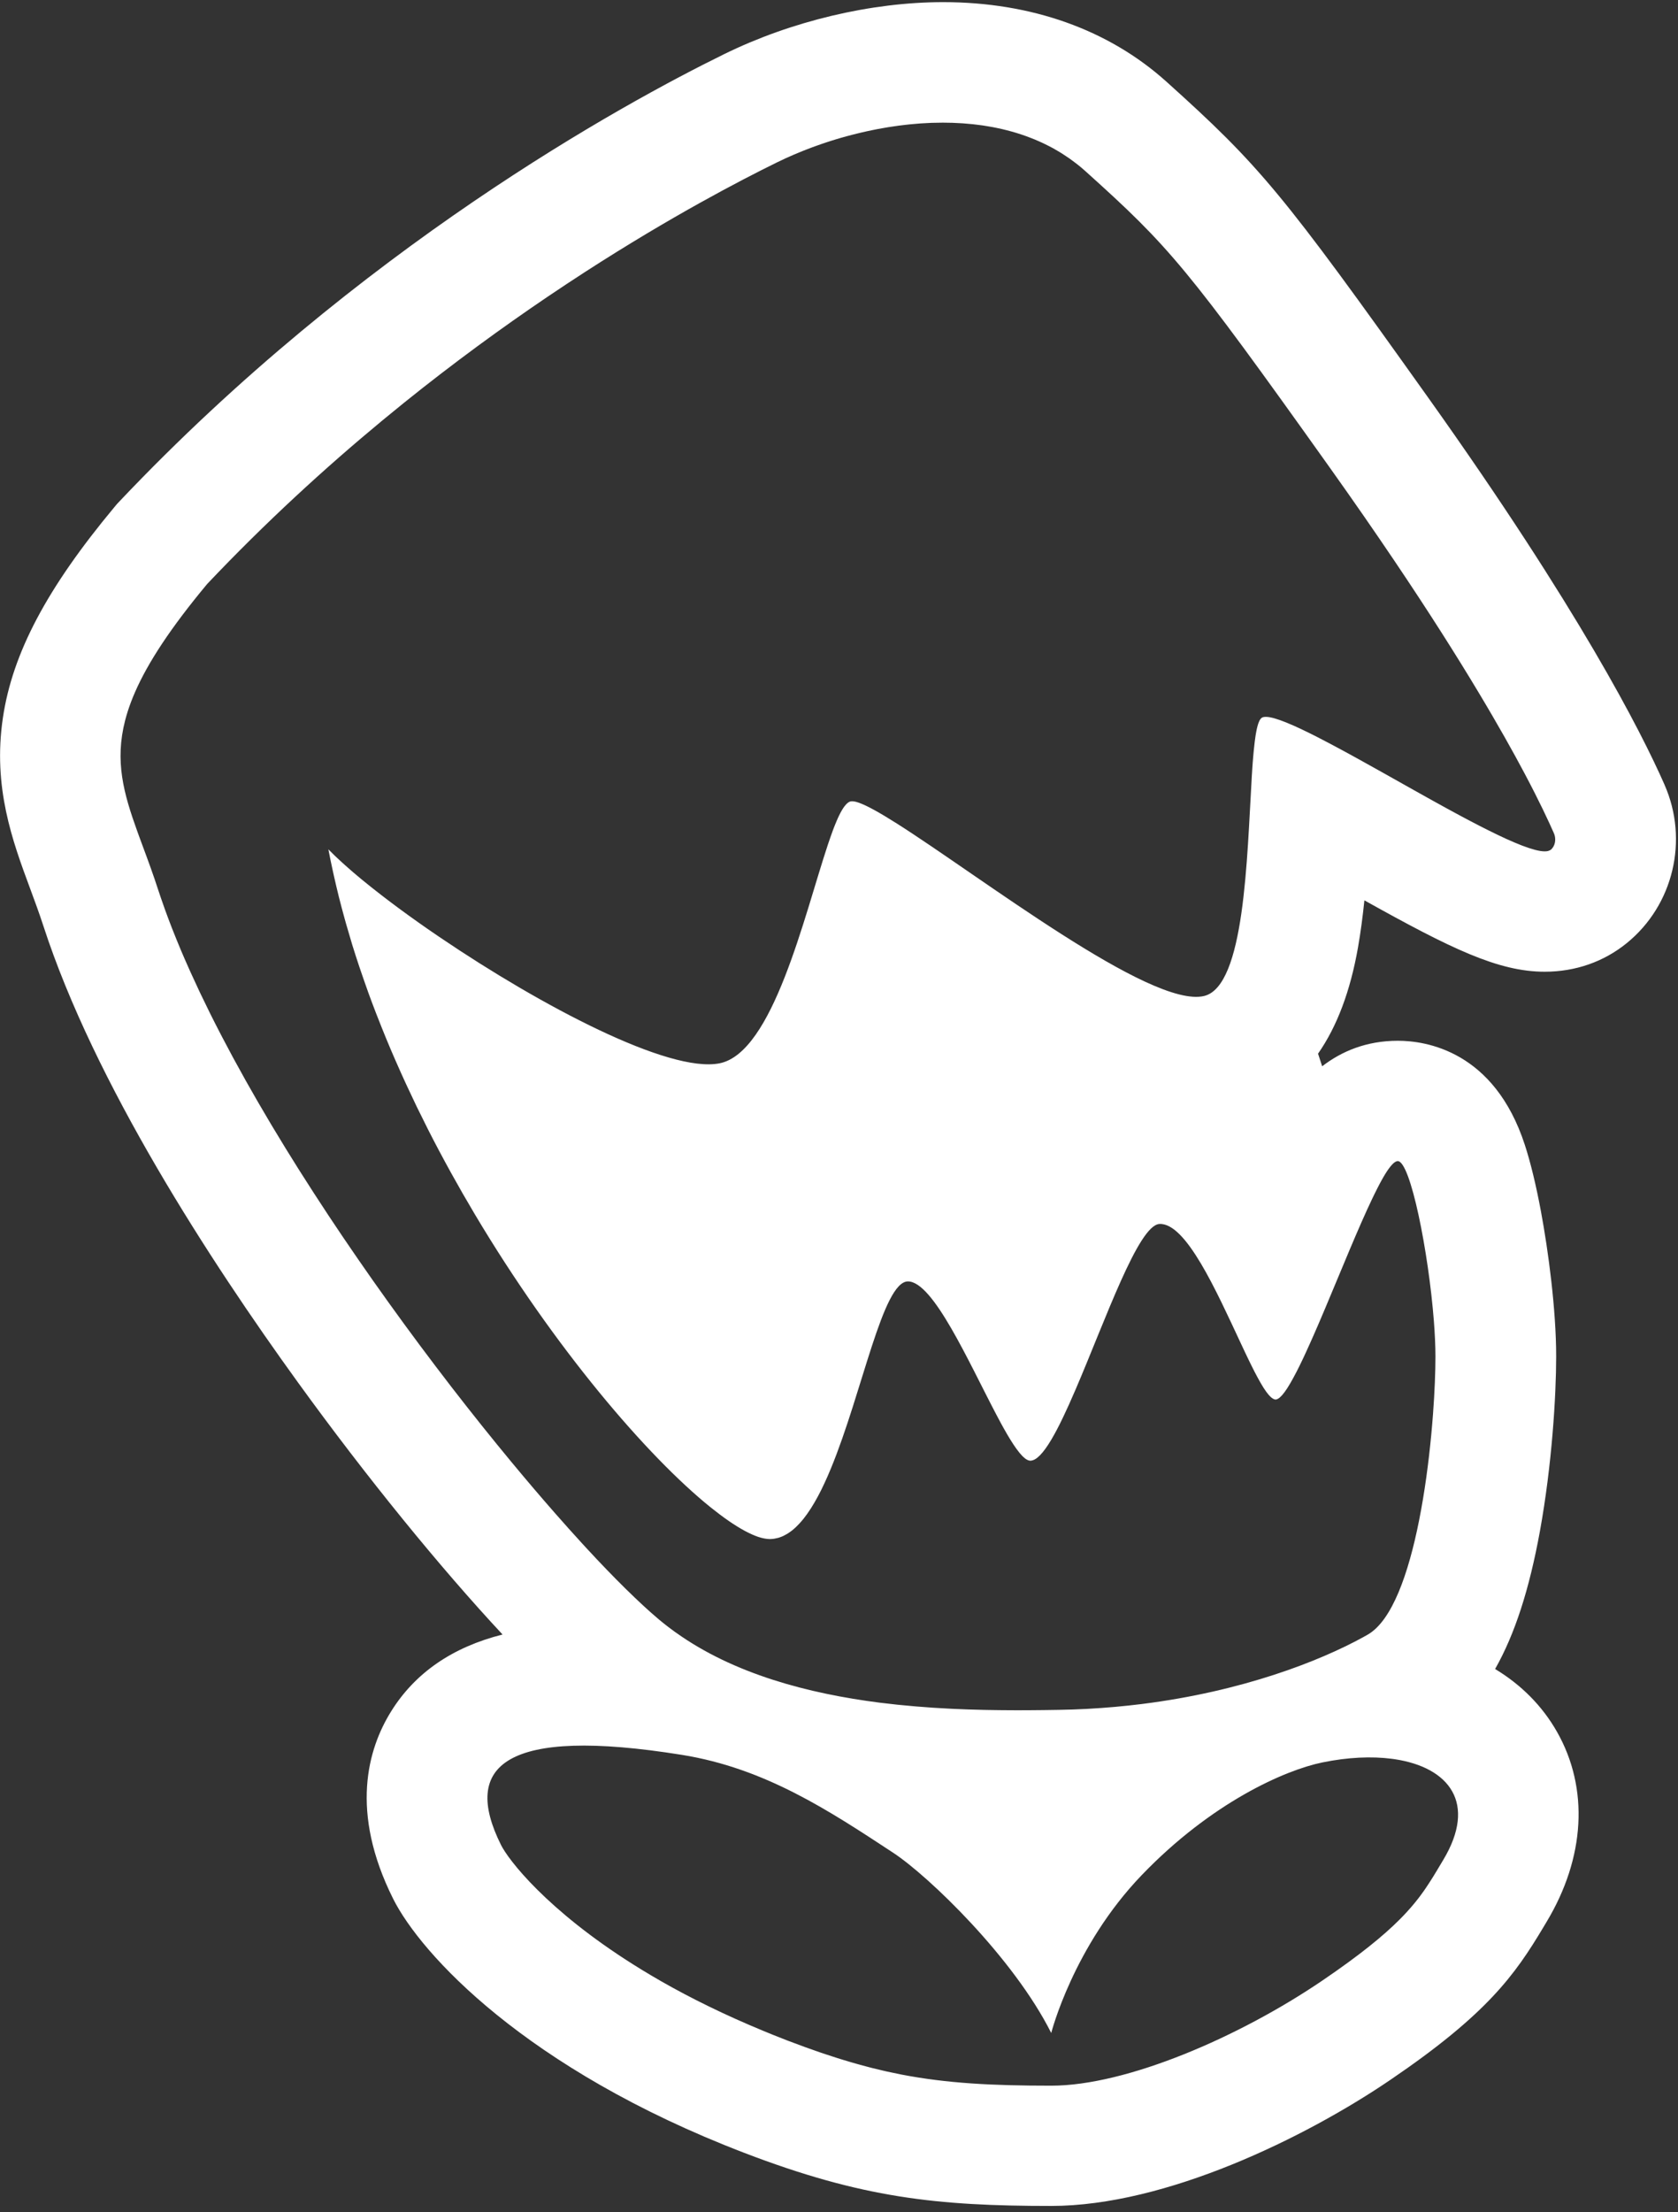<?xml version="1.0" encoding="UTF-8" standalone="no"?>
<!DOCTYPE svg PUBLIC "-//W3C//DTD SVG 1.1//EN" "http://www.w3.org/Graphics/SVG/1.1/DTD/svg11.dtd">
<svg width="100%" height="100%" viewBox="0 0 646 851" version="1.1" xmlns="http://www.w3.org/2000/svg" xmlns:xlink="http://www.w3.org/1999/xlink" xml:space="preserve" xmlns:serif="http://www.serif.com/" style="fill-rule:evenodd;clip-rule:evenodd;stroke-linejoin:round;stroke-miterlimit:2;">
    <rect x="0" y="0" width="646" height="851" fill="#333333" stroke="none"/>
    <g transform="matrix(5.408,0,0,5.408,-390.968,-2.616)">
        <g id="Layer_1-2">
            <path d="M190.792,56.311C189.1,52.472 184.668,43.79 173.979,28.79C163.573,14.187 162.004,12.296 155.327,6.291C151.212,2.592 145.716,0.636 139.432,0.636C134.311,0.636 128.624,1.987 123.828,4.343C116.578,7.904 97.873,18.129 80.81,36.135L80.623,36.333L80.449,36.541C75.633,42.316 73.181,46.944 72.499,51.551C71.768,56.484 73.186,60.309 74.437,63.684C74.756,64.544 75.085,65.433 75.384,66.35C79.02,77.527 87.245,90.174 93.502,98.814C98.409,105.59 103.64,112 108.07,116.749C104.498,117.65 101.835,119.481 100.129,122.231C98.484,124.88 97.176,129.341 100.282,135.549C102.236,139.451 109.695,147.648 125.269,153.617C133.652,156.831 138.996,157.396 147.129,157.396C155.262,157.396 165.19,152.562 171.279,148.422C178.155,143.75 180.128,140.977 182.163,137.573L182.385,137.202C185.143,132.624 185.418,127.695 183.137,123.677C182.087,121.827 180.582,120.321 178.727,119.203C180.128,116.74 181.166,113.53 181.917,109.4C182.772,104.704 183.074,99.769 183.074,96.972C183.074,93.643 182.514,89.457 181.99,86.651C181.641,84.776 181.254,83.185 180.845,81.926C178.669,75.237 173.799,74.515 171.808,74.515C169.554,74.515 167.793,75.27 166.416,76.33L166.123,75.433C167.468,73.507 168.423,70.987 168.969,67.864C169.159,66.782 169.305,65.66 169.422,64.527C175.567,67.951 178.941,69.604 182.258,69.604C184.443,69.604 186.465,68.899 188.105,67.565C191.417,64.872 192.522,60.245 190.792,56.315L190.792,56.311ZM175.026,132.799C175.124,132.636 175.214,132.476 175.297,132.317C175.212,132.476 175.124,132.635 175.026,132.799C174.895,133.015 174.77,133.225 174.646,133.433C174.622,133.473 174.598,133.512 174.575,133.553C174.547,133.597 174.52,133.642 174.493,133.686C174.461,133.74 174.427,133.794 174.395,133.848C174.376,133.879 174.358,133.909 174.339,133.94C174.288,134.021 174.239,134.102 174.186,134.183C174.169,134.21 174.152,134.237 174.134,134.264C174.098,134.32 174.062,134.378 174.025,134.433C174.003,134.465 173.983,134.499 173.961,134.531C173.927,134.584 173.891,134.636 173.855,134.69C173.833,134.722 173.811,134.755 173.791,134.787C173.75,134.846 173.71,134.905 173.669,134.964C173.65,134.99 173.633,135.015 173.615,135.04C173.555,135.125 173.494,135.209 173.431,135.294C173.418,135.311 173.404,135.329 173.392,135.346C173.342,135.414 173.289,135.483 173.236,135.551C173.213,135.581 173.189,135.61 173.165,135.64C173.119,135.698 173.072,135.757 173.024,135.816C172.999,135.848 172.973,135.879 172.946,135.911C172.895,135.972 172.843,136.034 172.79,136.095C172.767,136.124 172.743,136.151 172.717,136.18C172.639,136.269 172.56,136.359 172.476,136.45L172.475,136.453C172.392,136.545 172.303,136.638 172.214,136.732C172.186,136.761 172.156,136.792 172.129,136.82C172.064,136.886 172,136.952 171.932,137.02C171.915,137.037 171.901,137.052 171.885,137.069C171.901,137.052 171.915,137.037 171.932,137.021C170.762,138.193 169.088,139.557 166.442,141.356C160.515,145.383 152.492,148.842 147.128,148.842C142.902,148.842 139.697,148.673 136.457,148.049C136.118,147.983 135.779,147.912 135.438,147.836C135.327,147.81 135.215,147.783 135.104,147.758C134.871,147.704 134.64,147.65 134.406,147.591C134.274,147.557 134.138,147.521 134.004,147.486C133.789,147.43 133.572,147.371 133.355,147.31C133.212,147.271 133.07,147.229 132.926,147.188C132.709,147.126 132.491,147.06 132.271,146.992C132.125,146.948 131.979,146.903 131.832,146.855C131.604,146.783 131.374,146.708 131.141,146.63C130.999,146.583 130.856,146.536 130.711,146.487C130.453,146.399 130.19,146.306 129.925,146.211C129.801,146.167 129.679,146.125 129.554,146.079C129.16,145.936 128.76,145.787 128.349,145.63C128.002,145.496 127.661,145.361 127.325,145.226C127.101,145.136 126.881,145.046 126.662,144.955C126.636,144.945 126.609,144.933 126.582,144.923C126.608,144.933 126.635,144.945 126.662,144.955C123.885,143.811 121.465,142.614 119.375,141.422C119.114,141.273 118.858,141.123 118.608,140.974C111.983,137.05 108.866,133.289 108.07,131.921C108.03,131.85 107.994,131.786 107.965,131.729C107.885,131.568 107.811,131.411 107.74,131.253C107.811,131.409 107.884,131.568 107.965,131.729C105.131,126.067 108.223,123.283 120.841,125.311C126.762,126.263 131.299,129.269 135.863,132.263C138.396,133.924 144.448,139.748 147.129,145.095C147.129,145.095 148.691,138.939 153.568,133.867C158.534,128.701 163.763,126.393 166.443,125.846C168.241,125.479 169.927,125.401 171.374,125.59C171.316,125.583 171.26,125.575 171.203,125.568C171.332,125.583 171.46,125.599 171.586,125.619C175.443,126.201 177.473,128.735 175.026,132.799ZM113.159,124.66C113.381,124.654 113.608,124.65 113.842,124.65L113.868,124.65C113.623,124.65 113.388,124.654 113.159,124.66ZM182.679,60.932C182.635,60.967 182.579,60.992 182.516,61.009C182.508,61.011 182.501,61.014 182.492,61.018C182.429,61.033 182.358,61.041 182.279,61.041C182.272,61.041 182.267,61.043 182.258,61.043C182.251,61.043 182.243,61.041 182.236,61.041C182.153,61.041 182.063,61.033 181.965,61.018C181.948,61.016 181.931,61.013 181.914,61.009C181.81,60.992 181.702,60.969 181.583,60.938C181.568,60.935 181.551,60.93 181.536,60.925C181.41,60.891 181.28,60.852 181.139,60.806C181.135,60.806 181.132,60.803 181.127,60.803C180.988,60.756 180.839,60.703 180.684,60.644C180.665,60.637 180.649,60.631 180.63,60.624C180.481,60.566 180.323,60.502 180.162,60.435C180.133,60.423 180.104,60.411 180.074,60.397C179.914,60.33 179.75,60.257 179.58,60.181C179.546,60.166 179.51,60.149 179.475,60.134C179.303,60.056 179.129,59.973 178.949,59.887C178.915,59.87 178.879,59.853 178.844,59.836C178.657,59.746 178.469,59.654 178.274,59.557C178.248,59.544 178.221,59.53 178.196,59.518C178.008,59.424 177.816,59.327 177.621,59.228C177.594,59.214 177.567,59.2 177.539,59.185C177.339,59.082 177.136,58.976 176.929,58.867C176.883,58.844 176.837,58.818 176.79,58.795C176.591,58.69 176.391,58.583 176.188,58.474C176.13,58.443 176.072,58.411 176.015,58.381C175.816,58.274 175.618,58.166 175.416,58.056C175.353,58.022 175.289,57.987 175.226,57.953C175.024,57.843 174.822,57.731 174.619,57.618C174.558,57.584 174.495,57.549 174.432,57.515C174.251,57.415 174.069,57.314 173.886,57.212C173.796,57.162 173.704,57.111 173.615,57.06C173.46,56.974 173.308,56.888 173.153,56.802C172.968,56.699 172.783,56.594 172.597,56.49C172.532,56.453 172.466,56.418 172.402,56.381C171.265,55.743 170.131,55.103 169.049,54.506C169.045,54.504 169.04,54.501 169.035,54.499C168.799,54.369 168.567,54.24 168.338,54.115C168.312,54.102 168.285,54.087 168.26,54.073C168.039,53.953 167.822,53.835 167.609,53.72C167.578,53.703 167.547,53.686 167.515,53.671C167.305,53.557 167.096,53.446 166.893,53.339C166.864,53.324 166.833,53.309 166.805,53.294C166.599,53.186 166.396,53.079 166.199,52.978C166.182,52.969 166.167,52.961 166.15,52.952C165.951,52.851 165.756,52.753 165.568,52.658C165.558,52.653 165.549,52.648 165.539,52.645C165.353,52.553 165.175,52.465 165,52.383C164.974,52.371 164.947,52.357 164.922,52.345C164.756,52.268 164.594,52.193 164.44,52.124C164.411,52.112 164.384,52.099 164.355,52.087C164.203,52.019 164.058,51.958 163.918,51.901C163.892,51.891 163.869,51.881 163.843,51.87C163.704,51.815 163.57,51.762 163.443,51.718C163.426,51.712 163.411,51.706 163.394,51.701C163.263,51.656 163.139,51.615 163.026,51.583C163.022,51.583 163.019,51.583 163.015,51.58C162.903,51.548 162.8,51.524 162.705,51.507C162.695,51.505 162.683,51.502 162.673,51.5C162.581,51.485 162.501,51.477 162.427,51.477L162.384,51.477C162.352,51.477 162.322,51.48 162.293,51.483C162.279,51.485 162.264,51.487 162.252,51.488C162.213,51.497 162.177,51.507 162.147,51.522C162.125,51.532 162.105,51.548 162.082,51.566C162.076,51.571 162.069,51.58 162.064,51.586C162.05,51.6 162.037,51.615 162.023,51.632C162.016,51.642 162.008,51.654 162.001,51.666C161.989,51.683 161.977,51.701 161.967,51.722C161.959,51.735 161.952,51.752 161.945,51.767C161.935,51.789 161.925,51.81 161.915,51.833C161.908,51.85 161.899,51.869 161.893,51.887C161.882,51.913 161.874,51.938 161.864,51.965C161.857,51.985 161.85,52.007 161.843,52.029C161.835,52.058 161.826,52.087 161.818,52.117C161.811,52.141 161.804,52.164 161.799,52.188C161.791,52.22 161.782,52.256 161.774,52.291C161.769,52.317 161.762,52.342 161.757,52.367C161.748,52.405 161.74,52.443 161.733,52.484C161.728,52.511 161.723,52.538 161.718,52.565C161.709,52.607 161.703,52.653 161.694,52.697C161.689,52.724 161.684,52.751 161.68,52.78C161.672,52.831 161.664,52.885 161.657,52.939C161.653,52.962 161.65,52.986 161.647,53.012C161.636,53.081 161.626,53.154 161.618,53.228C161.618,53.238 161.614,53.248 161.614,53.258C161.592,53.432 161.572,53.618 161.553,53.813C161.553,53.828 161.55,53.845 161.548,53.86C161.54,53.941 161.533,54.026 161.524,54.11C161.523,54.134 161.521,54.159 161.518,54.183C161.511,54.261 161.504,54.34 161.497,54.421C161.496,54.448 161.494,54.475 161.491,54.501C161.484,54.584 161.477,54.668 161.47,54.754C161.468,54.778 161.467,54.802 161.465,54.825C161.458,54.913 161.452,55.003 161.446,55.094C161.446,55.118 161.443,55.142 161.441,55.167C161.435,55.263 161.428,55.361 161.423,55.461C161.423,55.476 161.421,55.493 161.419,55.508C161.412,55.62 161.406,55.731 161.399,55.846L161.399,55.86C161.06,61.484 160.909,70.633 158.013,71.33C154.224,72.241 142.065,62.803 136.062,59.013L136.06,59.013C134.956,58.316 134.06,57.809 133.463,57.593C133.451,57.589 133.441,57.584 133.429,57.581C133.34,57.549 133.256,57.525 133.18,57.507C133.17,57.505 133.161,57.503 133.151,57.502C133.087,57.488 133.029,57.481 132.977,57.48C132.965,57.48 132.951,57.478 132.939,57.48C132.893,57.48 132.851,57.485 132.815,57.496C132.785,57.507 132.753,57.52 132.722,57.539C132.714,57.544 132.703,57.552 132.695,57.557C132.673,57.571 132.651,57.584 132.629,57.603C132.619,57.611 132.61,57.621 132.6,57.63C132.578,57.649 132.556,57.669 132.536,57.691C132.525,57.701 132.515,57.715 132.505,57.726C132.483,57.75 132.463,57.774 132.441,57.801C132.43,57.814 132.42,57.828 132.41,57.841C132.388,57.87 132.366,57.899 132.344,57.931C132.334,57.944 132.325,57.961 132.315,57.975C132.293,58.01 132.269,58.044 132.247,58.083C132.239,58.097 132.23,58.112 132.222,58.127C132.198,58.169 132.174,58.21 132.149,58.255C132.14,58.269 132.134,58.286 132.125,58.299C132.1,58.347 132.076,58.394 132.05,58.447C132.044,58.462 132.037,58.477 132.028,58.492C132.003,58.546 131.978,58.6 131.95,58.656C131.944,58.67 131.939,58.683 131.932,58.697C131.905,58.758 131.877,58.818 131.85,58.884C131.845,58.896 131.84,58.908 131.835,58.92C131.806,58.987 131.777,59.057 131.749,59.128C131.743,59.14 131.738,59.153 131.733,59.165C131.704,59.238 131.676,59.312 131.645,59.388C131.642,59.398 131.637,59.41 131.633,59.42C131.603,59.5 131.572,59.581 131.542,59.665C131.54,59.67 131.538,59.677 131.537,59.682C131.504,59.772 131.47,59.863 131.438,59.956C131.438,59.961 131.435,59.966 131.433,59.97C131.365,60.164 131.296,60.367 131.224,60.578C129.527,65.68 127.32,75.362 123.519,76.119C119.903,76.839 110.781,72.009 103.689,67.21C103.648,67.183 103.606,67.154 103.565,67.127C103.345,66.977 103.126,66.828 102.909,66.678C102.846,66.635 102.785,66.591 102.722,66.549C102.51,66.402 102.3,66.255 102.093,66.108C102.054,66.081 102.015,66.052 101.976,66.025C101.555,65.726 101.143,65.43 100.745,65.136C100.702,65.104 100.658,65.073 100.616,65.041C100.458,64.924 100.307,64.81 100.153,64.695C100.046,64.613 99.939,64.534 99.834,64.454C99.698,64.351 99.564,64.248 99.432,64.145C99.311,64.052 99.193,63.959 99.076,63.868C98.959,63.777 98.842,63.685 98.728,63.594C98.572,63.469 98.421,63.347 98.27,63.225C98.177,63.15 98.083,63.073 97.992,62.999C97.805,62.845 97.625,62.693 97.451,62.544C97.378,62.482 97.308,62.421 97.239,62.36C97.106,62.247 96.979,62.134 96.855,62.022C96.786,61.959 96.718,61.899 96.652,61.839C96.528,61.726 96.409,61.616 96.294,61.508C96.24,61.457 96.184,61.405 96.131,61.354C95.97,61.199 95.814,61.047 95.671,60.899C95.766,61.403 95.872,61.907 95.982,62.411C96.011,62.539 96.038,62.668 96.067,62.796C96.174,63.273 96.286,63.75 96.404,64.226C96.411,64.253 96.418,64.282 96.425,64.309C96.552,64.813 96.686,65.315 96.825,65.817C96.859,65.941 96.894,66.064 96.928,66.187C97.061,66.65 97.196,67.114 97.337,67.577C97.351,67.619 97.363,67.66 97.374,67.702C97.53,68.206 97.693,68.71 97.861,69.212C97.899,69.323 97.936,69.435 97.975,69.546C98.131,70.006 98.29,70.464 98.455,70.922C98.472,70.97 98.487,71.015 98.504,71.063C98.687,71.568 98.877,72.074 99.072,72.576C99.108,72.669 99.145,72.763 99.183,72.856C99.364,73.323 99.551,73.788 99.741,74.251C99.757,74.292 99.773,74.331 99.79,74.371C100,74.882 100.217,75.389 100.438,75.894C100.468,75.965 100.499,76.035 100.531,76.104C100.74,76.581 100.953,77.056 101.17,77.527C101.184,77.558 101.199,77.59 101.213,77.62C101.45,78.132 101.691,78.643 101.935,79.15C101.956,79.192 101.976,79.233 101.996,79.275C102.236,79.767 102.478,80.256 102.724,80.741C102.733,80.758 102.741,80.775 102.749,80.793C103.011,81.307 103.275,81.82 103.545,82.327C103.55,82.337 103.555,82.347 103.562,82.357C103.83,82.863 104.101,83.363 104.376,83.86C104.379,83.867 104.383,83.872 104.386,83.879C104.946,84.891 105.518,85.888 106.101,86.866C111.775,96.383 118.378,104.077 122.879,107.701C123.329,108.063 123.758,108.384 124.162,108.663C124.165,108.667 124.17,108.668 124.174,108.672C124.574,108.947 124.949,109.179 125.298,109.368C125.31,109.375 125.32,109.38 125.332,109.387C125.485,109.468 125.632,109.541 125.775,109.605C125.798,109.615 125.824,109.627 125.848,109.639C125.997,109.704 126.143,109.762 126.278,109.808C126.292,109.813 126.304,109.814 126.317,109.819C126.436,109.858 126.55,109.887 126.658,109.909C126.689,109.916 126.719,109.921 126.75,109.926C126.867,109.946 126.981,109.96 127.086,109.96C127.191,109.96 127.284,109.951 127.381,109.938C127.408,109.934 127.437,109.929 127.464,109.924C127.539,109.911 127.613,109.894 127.688,109.874C127.712,109.867 127.735,109.862 127.759,109.853C127.852,109.823 127.946,109.787 128.037,109.747C128.054,109.738 128.071,109.728 128.09,109.72C128.166,109.683 128.241,109.642 128.316,109.598C128.341,109.583 128.368,109.566 128.394,109.551C128.47,109.502 128.546,109.449 128.621,109.392C128.634,109.382 128.648,109.373 128.662,109.361C128.748,109.294 128.835,109.219 128.919,109.14C128.941,109.12 128.962,109.099 128.984,109.077C129.05,109.013 129.116,108.947 129.182,108.876C129.204,108.852 129.226,108.829 129.248,108.805C129.332,108.712 129.415,108.618 129.494,108.516C129.498,108.513 129.499,108.509 129.503,108.506C129.581,108.408 129.659,108.303 129.735,108.197C129.756,108.168 129.778,108.137 129.798,108.107C129.862,108.016 129.925,107.921 129.988,107.825C130.003,107.801 130.02,107.777 130.035,107.752C130.113,107.63 130.19,107.505 130.264,107.377C130.278,107.355 130.29,107.331 130.303,107.309C130.366,107.199 130.429,107.088 130.492,106.973C130.51,106.939 130.529,106.903 130.548,106.868C130.616,106.739 130.683,106.611 130.75,106.477C130.755,106.467 130.76,106.457 130.765,106.447C130.838,106.3 130.909,106.149 130.98,105.997C130.995,105.965 131.011,105.933 131.024,105.901C131.082,105.776 131.14,105.647 131.197,105.519C131.213,105.485 131.228,105.451 131.241,105.417C131.311,105.258 131.379,105.096 131.447,104.932C133.689,99.506 135.136,91.633 136.929,91.633C138.721,91.633 141.24,97.347 143.23,101.125C143.338,101.333 143.447,101.534 143.552,101.729C143.566,101.754 143.579,101.779 143.593,101.803C143.64,101.889 143.688,101.974 143.734,102.058C143.762,102.111 143.791,102.161 143.82,102.21C143.881,102.32 143.942,102.425 144.003,102.528C144.044,102.599 144.086,102.669 144.127,102.736C144.161,102.794 144.195,102.848 144.229,102.902C144.273,102.973 144.317,103.042 144.361,103.11C144.393,103.159 144.426,103.21 144.456,103.257C144.512,103.34 144.566,103.419 144.619,103.494C144.643,103.527 144.668,103.561 144.692,103.593C144.744,103.664 144.797,103.734 144.848,103.796C144.861,103.813 144.875,103.83 144.889,103.847C144.948,103.918 145.006,103.98 145.062,104.04C145.079,104.058 145.097,104.075 145.114,104.092C145.17,104.146 145.224,104.193 145.277,104.234C145.28,104.237 145.286,104.241 145.289,104.244C145.345,104.285 145.397,104.313 145.45,104.337C145.464,104.344 145.477,104.349 145.489,104.354C145.542,104.373 145.593,104.386 145.64,104.386C145.688,104.386 145.738,104.376 145.788,104.362C145.801,104.359 145.813,104.354 145.827,104.351C145.872,104.335 145.92,104.315 145.967,104.288C145.972,104.285 145.976,104.285 145.981,104.281C146.034,104.251 146.086,104.214 146.139,104.171C146.152,104.161 146.166,104.149 146.179,104.138C146.227,104.097 146.274,104.053 146.324,104.004C146.33,103.996 146.339,103.991 146.346,103.982C146.402,103.925 146.458,103.86 146.514,103.793C146.527,103.778 146.539,103.761 146.553,103.745C146.602,103.685 146.653,103.619 146.703,103.549C146.712,103.536 146.722,103.524 146.731,103.512C146.79,103.429 146.849,103.341 146.91,103.25C146.922,103.233 146.934,103.215 146.944,103.196C146.997,103.113 147.051,103.027 147.105,102.937C147.116,102.92 147.126,102.904 147.136,102.887C147.199,102.78 147.263,102.67 147.326,102.555C147.334,102.542 147.341,102.527 147.35,102.513C147.409,102.407 147.468,102.297 147.528,102.183C147.536,102.167 147.546,102.148 147.555,102.131C147.623,102.003 147.689,101.871 147.759,101.735C147.76,101.73 147.764,101.725 147.765,101.72C147.831,101.587 147.899,101.45 147.965,101.309C147.972,101.294 147.981,101.279 147.987,101.264C148.128,100.968 148.272,100.659 148.417,100.337C148.422,100.327 148.427,100.317 148.43,100.305C148.578,99.976 148.727,99.636 148.878,99.286C150.991,94.365 153.33,87.643 154.825,87.549C156.714,87.429 158.89,92.333 160.622,96.03C160.624,96.033 160.625,96.038 160.627,96.042C160.704,96.202 160.776,96.361 160.851,96.517C160.875,96.566 160.897,96.613 160.919,96.661C160.975,96.777 161.029,96.892 161.083,97.005C161.109,97.058 161.134,97.11 161.158,97.161C161.212,97.274 161.267,97.384 161.319,97.492C161.341,97.536 161.362,97.58 161.384,97.622C161.457,97.768 161.528,97.912 161.597,98.047C161.606,98.065 161.616,98.081 161.625,98.099C161.684,98.216 161.743,98.327 161.803,98.436C161.825,98.476 161.847,98.515 161.869,98.556C161.915,98.638 161.959,98.72 162.003,98.796C162.027,98.836 162.049,98.875 162.071,98.914C162.115,98.99 162.159,99.061 162.201,99.13C162.22,99.161 162.24,99.195 162.259,99.223C162.32,99.318 162.379,99.406 162.437,99.485C162.442,99.492 162.445,99.497 162.451,99.504C162.503,99.575 162.554,99.639 162.605,99.698C162.622,99.719 162.639,99.736 162.656,99.754C162.693,99.795 162.729,99.83 162.764,99.862C162.783,99.879 162.8,99.894 162.819,99.908C162.853,99.935 162.886,99.957 162.92,99.976C162.936,99.984 162.951,99.994 162.966,100.001C163.012,100.021 163.058,100.035 163.1,100.035C163.139,100.035 163.182,100.023 163.226,100.003C163.232,99.999 163.241,99.998 163.248,99.993C163.29,99.972 163.334,99.942 163.38,99.905C163.389,99.898 163.399,99.889 163.407,99.881C163.455,99.839 163.504,99.791 163.556,99.734C163.56,99.731 163.563,99.725 163.567,99.722C163.618,99.665 163.668,99.6 163.723,99.528C163.731,99.516 163.74,99.504 163.75,99.492C163.804,99.418 163.86,99.337 163.918,99.249C163.93,99.232 163.941,99.213 163.952,99.195C164.009,99.103 164.07,99.007 164.131,98.902C164.138,98.89 164.145,98.879 164.152,98.867C164.211,98.765 164.272,98.657 164.333,98.545C164.342,98.528 164.352,98.513 164.36,98.496C164.425,98.378 164.489,98.255 164.557,98.126C164.571,98.099 164.586,98.072 164.6,98.045C164.666,97.915 164.734,97.781 164.803,97.641C164.813,97.621 164.823,97.599 164.834,97.577C164.9,97.44 164.968,97.3 165.037,97.156C165.046,97.137 165.054,97.12 165.063,97.102C165.134,96.95 165.207,96.792 165.281,96.632C165.297,96.598 165.312,96.564 165.327,96.53C165.4,96.37 165.475,96.207 165.549,96.04C165.561,96.013 165.573,95.984 165.587,95.957C165.661,95.79 165.738,95.619 165.814,95.445C165.819,95.435 165.822,95.425 165.828,95.413C165.907,95.232 165.987,95.049 166.067,94.864C166.082,94.828 166.097,94.794 166.113,94.759C166.191,94.58 166.269,94.397 166.347,94.214C166.362,94.177 166.379,94.138 166.394,94.101C166.472,93.917 166.552,93.729 166.632,93.542C167.787,90.806 169.004,87.778 170.01,85.686C170.012,85.681 170.014,85.677 170.017,85.672C170.066,85.571 170.114,85.473 170.161,85.376C170.173,85.353 170.183,85.331 170.195,85.309C170.234,85.231 170.271,85.155 170.309,85.081C170.322,85.053 170.338,85.026 170.351,84.998C170.387,84.93 170.421,84.862 170.455,84.797C170.468,84.769 170.484,84.742 170.497,84.715C170.531,84.651 170.565,84.59 170.597,84.529C170.611,84.504 170.624,84.479 170.638,84.455C170.672,84.392 170.706,84.333 170.74,84.274C170.752,84.254 170.763,84.234 170.774,84.213C170.814,84.144 170.853,84.078 170.892,84.016C170.896,84.009 170.901,84.002 170.904,83.995C170.948,83.924 170.991,83.858 171.033,83.794C171.04,83.784 171.047,83.774 171.053,83.764C171.087,83.713 171.12,83.665 171.153,83.62C171.167,83.601 171.179,83.586 171.192,83.569C171.218,83.534 171.243,83.5 171.269,83.469C171.282,83.451 171.298,83.436 171.311,83.419C171.335,83.392 171.357,83.365 171.379,83.341C171.393,83.326 171.408,83.311 171.421,83.297C171.444,83.275 171.464,83.255 171.484,83.236C171.498,83.224 171.511,83.213 171.525,83.201C171.545,83.184 171.566,83.17 171.584,83.157C171.596,83.148 171.61,83.14 171.622,83.131C171.642,83.12 171.662,83.109 171.683,83.103C171.693,83.099 171.703,83.092 171.713,83.089C171.742,83.081 171.769,83.074 171.796,83.074C172.702,83.074 173.989,89.545 174.369,94.458C174.439,95.367 174.48,96.224 174.48,96.977C174.48,98.03 174.427,99.467 174.305,101.093C174.269,101.558 174.23,102.038 174.183,102.528C173.998,104.491 173.716,106.626 173.314,108.641C172.563,112.418 171.393,115.77 169.651,116.762C169.551,116.818 169.447,116.877 169.342,116.935C169.33,116.942 169.32,116.947 169.308,116.953C166.233,118.639 160.758,120.793 153.586,121.692C153.573,121.692 153.559,121.695 153.547,121.697C152.949,121.771 152.338,121.837 151.716,121.893C151.688,121.895 151.663,121.898 151.636,121.9C151.019,121.954 150.391,122 149.751,122.035C149.724,122.035 149.697,122.038 149.668,122.04C149.007,122.076 148.337,122.099 147.653,122.109C146.968,122.121 146.229,122.131 145.447,122.135L145.358,122.135C145.126,122.135 144.89,122.137 144.649,122.137L144.646,122.137C144.326,122.137 143.996,122.135 143.662,122.131C143.572,122.131 143.481,122.13 143.391,122.128C143.123,122.125 142.85,122.121 142.575,122.116C142.492,122.116 142.409,122.113 142.324,122.111C141.601,122.096 140.857,122.071 140.095,122.035C140.033,122.032 139.97,122.028 139.907,122.025C139.571,122.008 139.234,121.989 138.893,121.967C138.835,121.964 138.779,121.961 138.721,121.957C137.926,121.905 137.117,121.837 136.301,121.754C136.252,121.749 136.201,121.744 136.152,121.739C135.789,121.7 135.426,121.66 135.059,121.614C135.024,121.609 134.988,121.606 134.953,121.602L134.951,121.602C129.823,120.951 124.52,119.55 120.408,116.609L120.403,116.609C120.352,116.573 120.305,116.534 120.254,116.499C120.123,116.402 119.991,116.308 119.862,116.208C119.647,116.042 119.433,115.873 119.224,115.699C119.224,115.699 119.221,115.697 119.221,115.696C119.063,115.562 118.899,115.42 118.731,115.273C118.683,115.231 118.636,115.189 118.586,115.146C118.454,115.03 118.32,114.908 118.183,114.781C118.139,114.741 118.095,114.702 118.05,114.659C117.867,114.49 117.681,114.315 117.489,114.132C117.297,113.949 117.099,113.757 116.899,113.561C116.86,113.522 116.821,113.483 116.78,113.444C116.6,113.266 116.415,113.082 116.229,112.894C116.205,112.869 116.181,112.845 116.156,112.822C115.718,112.379 115.265,111.909 114.797,111.414C114.772,111.387 114.745,111.358 114.719,111.331C114.489,111.086 114.256,110.837 114.019,110.58L114.017,110.578C113.917,110.47 113.817,110.362 113.717,110.252C113.717,110.252 113.717,110.251 113.715,110.249C113.098,109.576 112.46,108.864 111.804,108.117C111.797,108.109 111.79,108.102 111.783,108.093C110.804,106.978 109.787,105.786 108.744,104.528C108.725,104.506 108.708,104.484 108.689,104.462C108.347,104.048 108.001,103.629 107.653,103.201C107.65,103.198 107.648,103.194 107.645,103.191C106.947,102.336 106.242,101.453 105.531,100.549C105.497,100.506 105.465,100.464 105.431,100.422C105.083,99.979 104.734,99.531 104.383,99.078C104.381,99.076 104.379,99.073 104.378,99.071C104.025,98.615 103.67,98.152 103.318,97.685C103.299,97.66 103.279,97.634 103.26,97.609C102.917,97.158 102.575,96.701 102.23,96.24C102.188,96.182 102.146,96.126 102.103,96.069C101.757,95.604 101.411,95.136 101.065,94.664C101.065,94.664 101.064,94.661 101.062,94.659C100.719,94.191 100.378,93.721 100.037,93.246C99.998,93.19 99.958,93.136 99.919,93.082C99.588,92.62 99.259,92.157 98.93,91.692C98.879,91.619 98.828,91.547 98.777,91.476C98.111,90.527 97.449,89.571 96.796,88.607C96.743,88.529 96.691,88.451 96.638,88.374C96.325,87.909 96.012,87.442 95.702,86.976C95.649,86.894 95.595,86.815 95.543,86.734C95.231,86.26 94.92,85.787 94.613,85.312C94.606,85.302 94.6,85.29 94.593,85.28C94.284,84.802 93.979,84.323 93.675,83.845C93.617,83.753 93.558,83.661 93.5,83.569C93.207,83.103 92.917,82.636 92.629,82.171C92.579,82.092 92.53,82.01 92.483,81.931C92.208,81.483 91.937,81.037 91.67,80.591C91.641,80.543 91.613,80.496 91.584,80.447C91.304,79.977 91.027,79.509 90.756,79.04C90.7,78.942 90.642,78.846 90.586,78.748C90.318,78.285 90.054,77.821 89.794,77.36C89.754,77.289 89.715,77.218 89.676,77.145C89.435,76.714 89.197,76.283 88.963,75.854C88.926,75.786 88.889,75.717 88.851,75.649C88.604,75.193 88.363,74.738 88.127,74.285C88.076,74.187 88.024,74.087 87.973,73.989C87.737,73.533 87.504,73.08 87.279,72.626C87.252,72.572 87.226,72.518 87.199,72.464C86.989,72.042 86.785,71.621 86.585,71.201C86.548,71.124 86.511,71.044 86.473,70.966C86.265,70.525 86.063,70.087 85.866,69.653C85.825,69.562 85.785,69.469 85.742,69.377C85.544,68.933 85.35,68.492 85.165,68.055C85.152,68.025 85.14,67.995 85.128,67.964C84.952,67.545 84.784,67.131 84.621,66.718C84.589,66.639 84.558,66.559 84.526,66.48C84.363,66.061 84.207,65.646 84.058,65.236C84.027,65.153 83.999,65.07 83.97,64.987C83.819,64.563 83.673,64.142 83.537,63.726C83.459,63.484 83.379,63.246 83.3,63.014C82.923,61.912 82.54,60.91 82.192,59.96C82.153,59.853 82.114,59.746 82.077,59.642C81.093,56.922 80.454,54.628 81.203,51.723C81.312,51.301 81.451,50.865 81.622,50.413C81.707,50.187 81.802,49.957 81.904,49.723C82.825,47.614 84.44,45.146 87.041,42.025C91.173,37.665 95.4,33.794 99.508,30.396C100.022,29.972 100.534,29.554 101.043,29.143C104.61,26.273 108.067,23.761 111.271,21.595C112.187,20.976 113.082,20.386 113.953,19.823C120.052,15.888 124.981,13.323 127.612,12.032C127.807,11.935 128.005,11.842 128.209,11.749C128.275,11.719 128.344,11.69 128.411,11.66C128.548,11.599 128.685,11.536 128.826,11.476C128.911,11.44 128.997,11.405 129.084,11.369C129.211,11.317 129.337,11.264 129.466,11.212C129.561,11.175 129.657,11.137 129.754,11.1C129.878,11.053 130,11.006 130.125,10.958C130.227,10.921 130.331,10.884 130.434,10.847C130.556,10.803 130.68,10.759 130.804,10.717C130.911,10.679 131.019,10.644 131.126,10.608C131.25,10.568 131.372,10.527 131.498,10.488C131.609,10.453 131.721,10.419 131.833,10.385C131.957,10.348 132.081,10.311 132.207,10.275C132.322,10.242 132.437,10.209 132.553,10.179C132.678,10.145 132.804,10.111 132.929,10.079C133.046,10.049 133.165,10.018 133.284,9.99C133.411,9.957 133.538,9.929 133.667,9.898C133.786,9.871 133.906,9.843 134.025,9.817C134.154,9.788 134.284,9.763 134.413,9.736C134.534,9.711 134.654,9.687 134.776,9.663C134.908,9.638 135.041,9.614 135.175,9.592C135.295,9.572 135.414,9.55 135.534,9.53C135.672,9.508 135.807,9.488 135.945,9.469C136.062,9.452 136.181,9.433 136.299,9.418C136.445,9.4 136.591,9.383 136.735,9.366C136.845,9.354 136.956,9.339 137.068,9.329C137.237,9.312 137.407,9.298 137.577,9.285C137.665,9.278 137.753,9.268 137.839,9.263C138.096,9.246 138.352,9.231 138.609,9.222C138.674,9.22 138.738,9.22 138.805,9.219C138.998,9.214 139.191,9.209 139.385,9.209L139.42,9.209C139.592,9.209 139.761,9.214 139.932,9.217C139.99,9.217 140.048,9.217 140.104,9.22C140.343,9.229 140.58,9.241 140.82,9.256C140.896,9.261 140.972,9.269 141.05,9.276C141.211,9.29 141.372,9.302 141.534,9.318C141.632,9.329 141.73,9.342 141.83,9.354C141.968,9.371 142.105,9.386 142.243,9.406C142.348,9.422 142.453,9.44 142.558,9.457C142.687,9.477 142.816,9.499 142.945,9.523C143.052,9.543 143.159,9.565 143.265,9.587C143.391,9.613 143.515,9.64 143.639,9.668C143.745,9.694 143.852,9.721 143.959,9.748C144.081,9.778 144.203,9.81 144.324,9.844C144.431,9.875 144.536,9.905 144.643,9.937C144.761,9.973 144.882,10.012 144.999,10.051C145.104,10.086 145.207,10.121 145.313,10.159C145.43,10.201 145.548,10.245 145.664,10.291C145.766,10.329 145.867,10.37 145.969,10.412C146.086,10.461 146.201,10.512 146.317,10.563C146.415,10.607 146.514,10.651 146.61,10.698C146.727,10.754 146.841,10.813 146.956,10.87C147.05,10.919 147.145,10.967 147.238,11.017C147.355,11.082 147.47,11.149 147.584,11.217C147.672,11.269 147.76,11.32 147.848,11.374C147.967,11.448 148.084,11.526 148.201,11.606C148.281,11.66 148.362,11.711 148.44,11.766C148.569,11.858 148.695,11.954 148.822,12.05C148.886,12.099 148.951,12.145 149.014,12.196C149.202,12.345 149.387,12.5 149.567,12.664C155.549,18.042 156.775,19.456 166.971,33.763C168.658,36.132 170.178,38.326 171.545,40.353C174.006,44.001 175.974,47.11 177.541,49.722C177.891,50.302 178.218,50.858 178.528,51.389C179.149,52.452 179.695,53.419 180.174,54.293C180.413,54.731 180.637,55.145 180.844,55.535C181.882,57.493 182.53,58.884 182.92,59.768C182.938,59.809 182.954,59.853 182.965,59.9C183.055,60.225 183.013,60.67 182.667,60.952L182.679,60.932Z" style="fill:white;fill-rule:nonzero;"/>
        </g>
    </g>
</svg>
